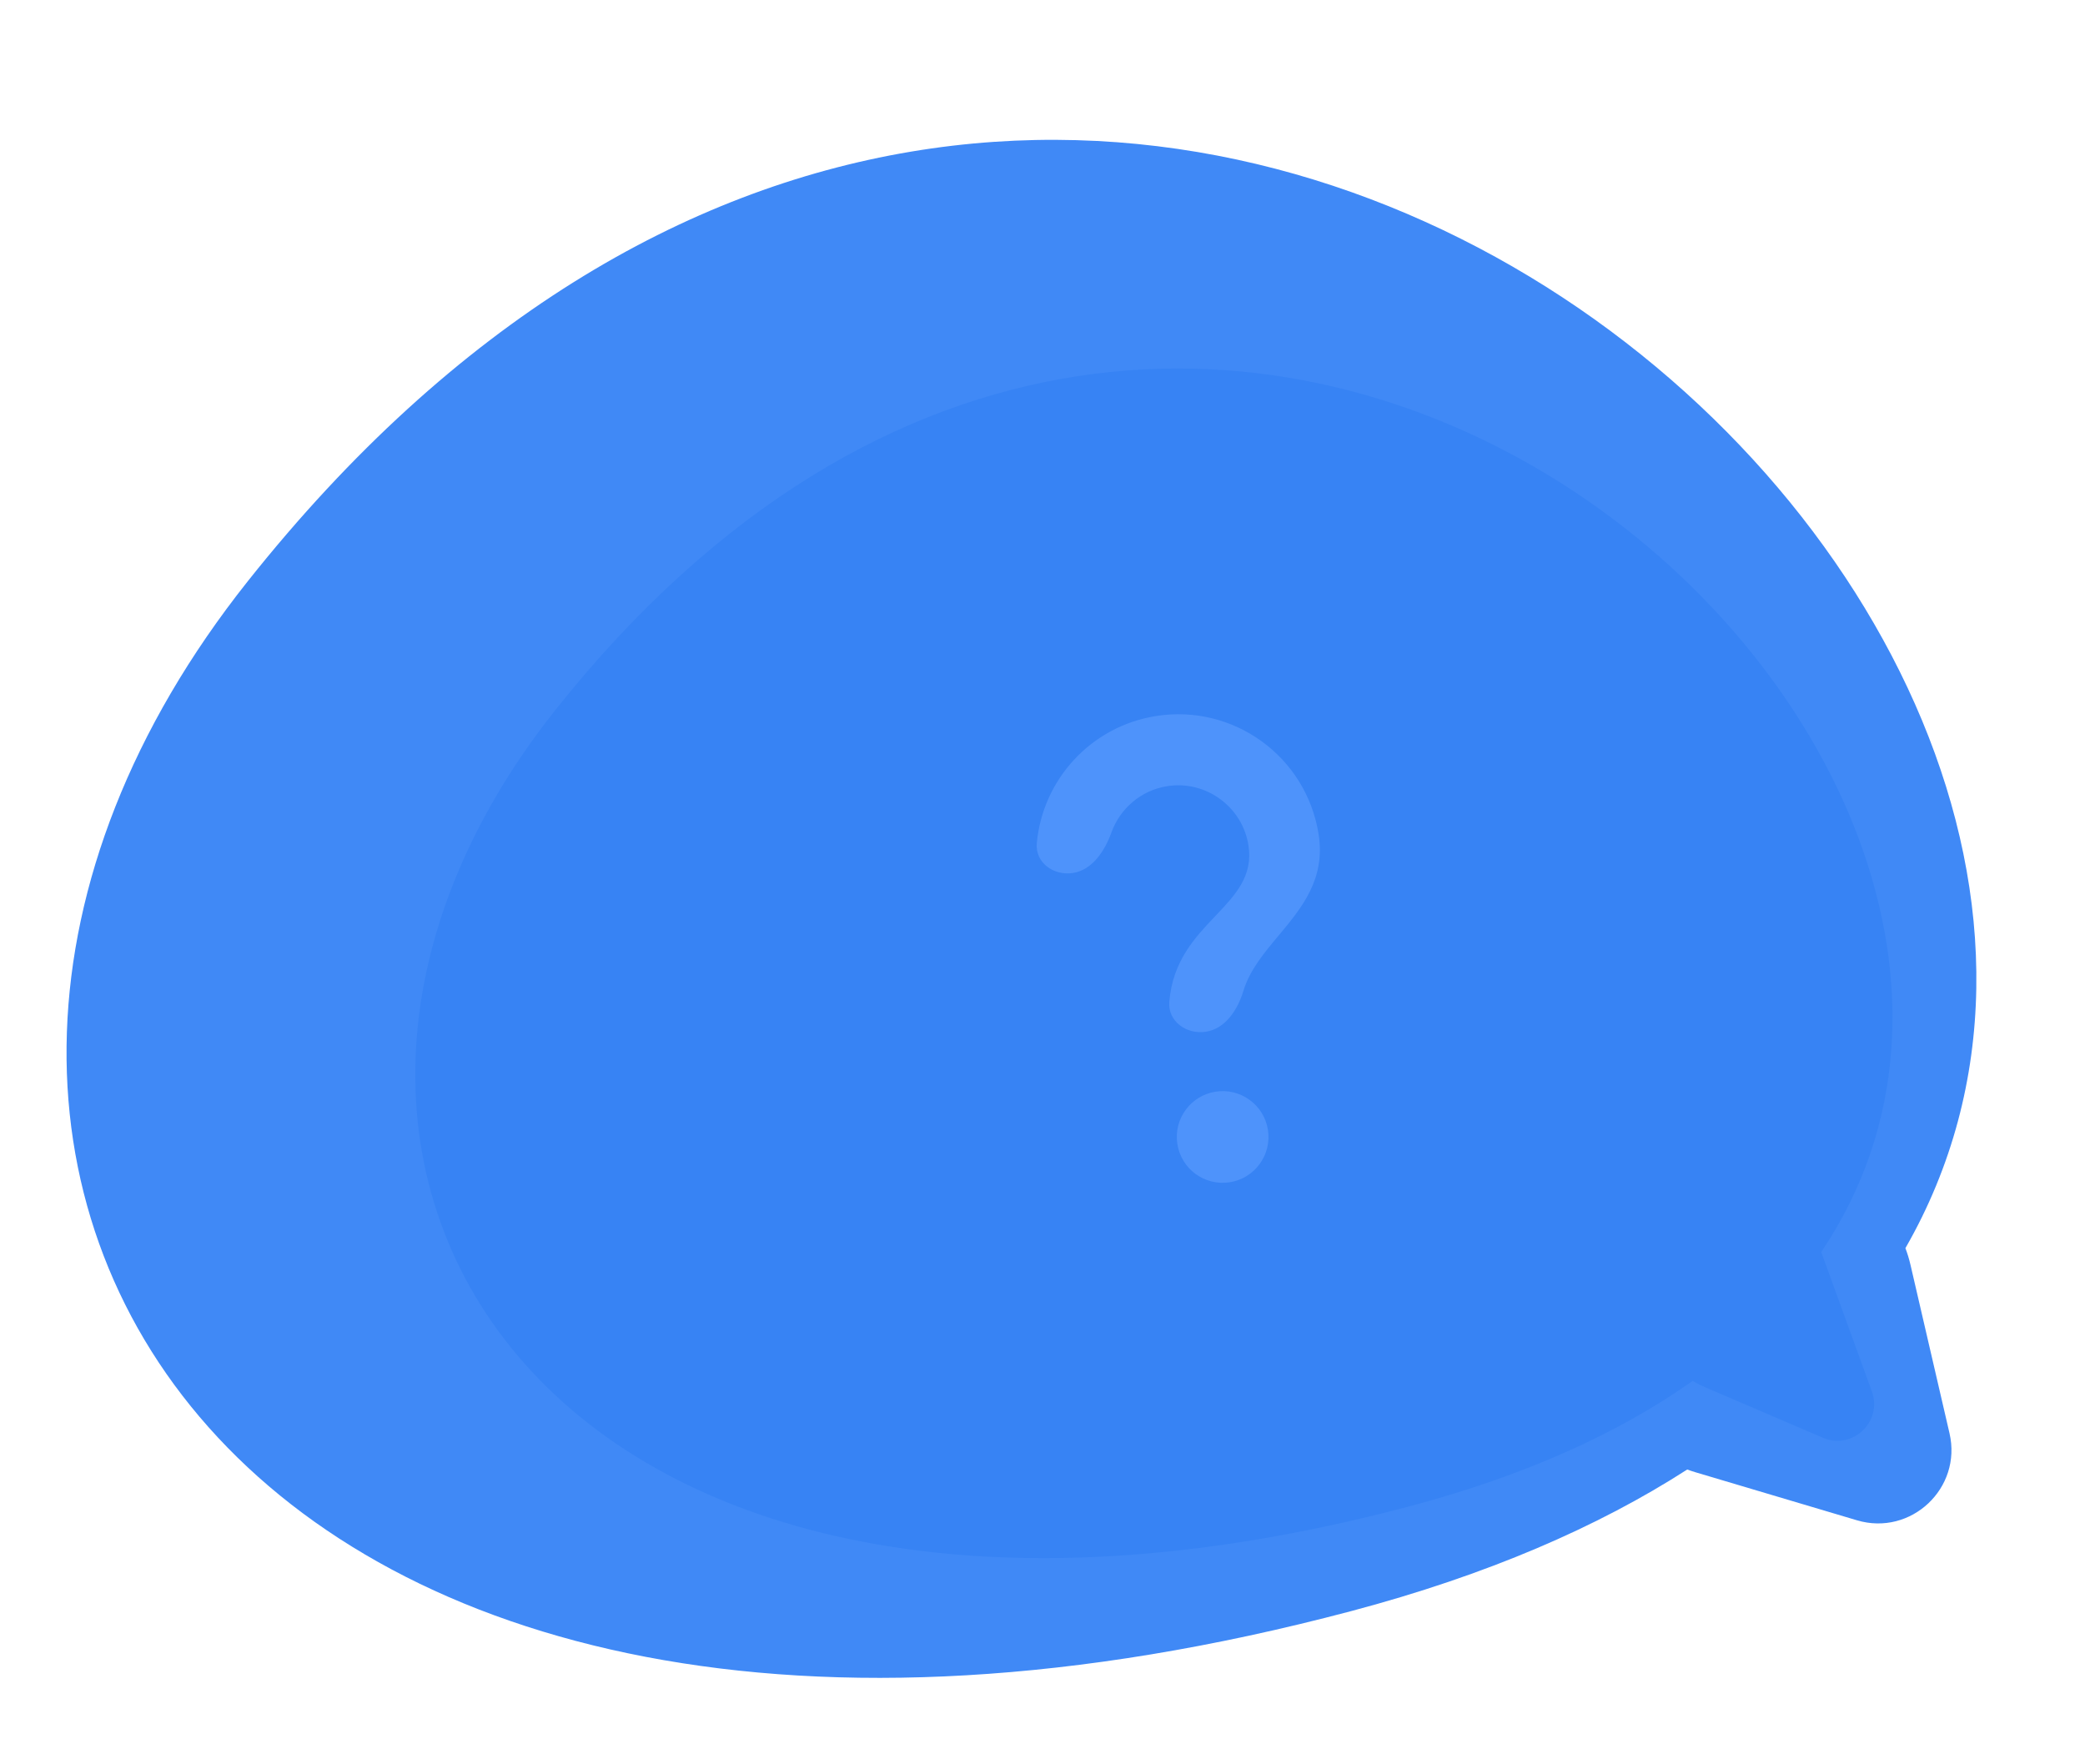 <?xml version="1.0" encoding="UTF-8"?> <svg xmlns="http://www.w3.org/2000/svg" width="227" height="192" viewBox="0 0 227 192" fill="none"> <g filter="url(#filter0_i)"> <path fill-rule="evenodd" clip-rule="evenodd" d="M26.977 59.276C-24.016 123.472 26.562 203.314 147.065 171.408C161.912 167.475 174.025 162.208 183.695 155.981C183.992 156.092 184.295 156.193 184.604 156.285L202.175 161.511C208.054 163.26 213.634 158.013 212.249 152.037L207.999 133.695C207.855 133.073 207.67 132.468 207.448 131.882C248.406 60.569 117.49 -54.674 26.977 59.276Z" fill="#4089F6"></path> </g> <g filter="url(#filter1_i)"> <path fill-rule="evenodd" clip-rule="evenodd" d="M60.475 73.285C21.033 122.939 60.154 184.694 153.36 160.015C166.209 156.612 176.411 151.916 184.28 146.334C184.714 146.59 185.169 146.822 185.643 147.025L198.459 152.523C201.678 153.904 204.992 150.773 203.795 147.481L198.281 132.301C235.29 77.453 131.707 -16.391 60.475 73.285Z" fill="#3783F4"></path> </g> <g filter="url(#filter2_d)"> <path fill-rule="evenodd" clip-rule="evenodd" d="M108.879 87.787C109.515 80.911 114.731 75.078 121.866 73.95C130.307 72.615 138.224 78.37 139.559 86.81C140.334 91.709 137.734 94.823 135.202 97.855C133.612 99.759 132.05 101.63 131.367 103.89C130.749 105.934 129.412 107.988 127.303 108.321C125.193 108.655 123.132 107.194 123.305 105.066C123.668 100.618 126.117 98.041 128.325 95.718C130.506 93.423 132.452 91.376 131.921 88.018C131.256 83.817 127.275 80.923 123.074 81.588C120.197 82.043 117.933 84.053 117.006 86.625C116.281 88.634 114.934 90.704 112.825 91.038C110.716 91.371 108.682 89.913 108.879 87.787ZM129.893 124.708C127.17 125.139 124.614 123.281 124.184 120.558C123.753 117.836 125.611 115.28 128.334 114.849C131.056 114.419 133.612 116.277 134.043 118.999C134.473 121.722 132.615 124.278 129.893 124.708Z" fill="#4E93FB"></path> </g> <defs> <filter id="filter0_i" x="7.244" y="11.224" width="207.93" height="171.442" filterUnits="userSpaceOnUse" color-interpolation-filters="sRGB"> <feFlood flood-opacity="0" result="BackgroundImageFix"></feFlood> <feBlend mode="normal" in="SourceGraphic" in2="BackgroundImageFix" result="shape"></feBlend> <feColorMatrix in="SourceAlpha" type="matrix" values="0 0 0 0 0 0 0 0 0 0 0 0 0 0 0 0 0 0 127 0" result="hardAlpha"></feColorMatrix> <feOffset dy="4"></feOffset> <feGaussianBlur stdDeviation="7"></feGaussianBlur> <feComposite in2="hardAlpha" operator="arithmetic" k2="-1" k3="1"></feComposite> <feColorMatrix type="matrix" values="0 0 0 0 0 0 0 0 0 0 0 0 0 0 0 0 0 0 0.1 0"></feColorMatrix> <feBlend mode="normal" in2="shape" result="effect1_innerShadow"></feBlend> </filter> <filter id="filter1_i" x="45.212" y="36.118" width="160.827" height="133.511" filterUnits="userSpaceOnUse" color-interpolation-filters="sRGB"> <feFlood flood-opacity="0" result="BackgroundImageFix"></feFlood> <feBlend mode="normal" in="SourceGraphic" in2="BackgroundImageFix" result="shape"></feBlend> <feColorMatrix in="SourceAlpha" type="matrix" values="0 0 0 0 0 0 0 0 0 0 0 0 0 0 0 0 0 0 127 0" result="hardAlpha"></feColorMatrix> <feOffset dy="4"></feOffset> <feGaussianBlur stdDeviation="7"></feGaussianBlur> <feComposite in2="hardAlpha" operator="arithmetic" k2="-1" k3="1"></feComposite> <feColorMatrix type="matrix" values="0 0 0 0 0 0 0 0 0 0 0 0 0 0 0 0 0 0 0.1 0"></feColorMatrix> <feBlend mode="normal" in2="shape" result="effect1_innerShadow"></feBlend> </filter> <filter id="filter2_d" x="104.866" y="69.757" width="46.832" height="67.013" filterUnits="userSpaceOnUse" color-interpolation-filters="sRGB"> <feFlood flood-opacity="0" result="BackgroundImageFix"></feFlood> <feColorMatrix in="SourceAlpha" type="matrix" values="0 0 0 0 0 0 0 0 0 0 0 0 0 0 0 0 0 0 127 0"></feColorMatrix> <feOffset dx="4" dy="4"></feOffset> <feGaussianBlur stdDeviation="4"></feGaussianBlur> <feColorMatrix type="matrix" values="0 0 0 0 0 0 0 0 0 0 0 0 0 0 0 0 0 0 0.12 0"></feColorMatrix> <feBlend mode="normal" in2="BackgroundImageFix" result="effect1_dropShadow"></feBlend> <feBlend mode="normal" in="SourceGraphic" in2="effect1_dropShadow" result="shape"></feBlend> </filter> </defs> </svg> 